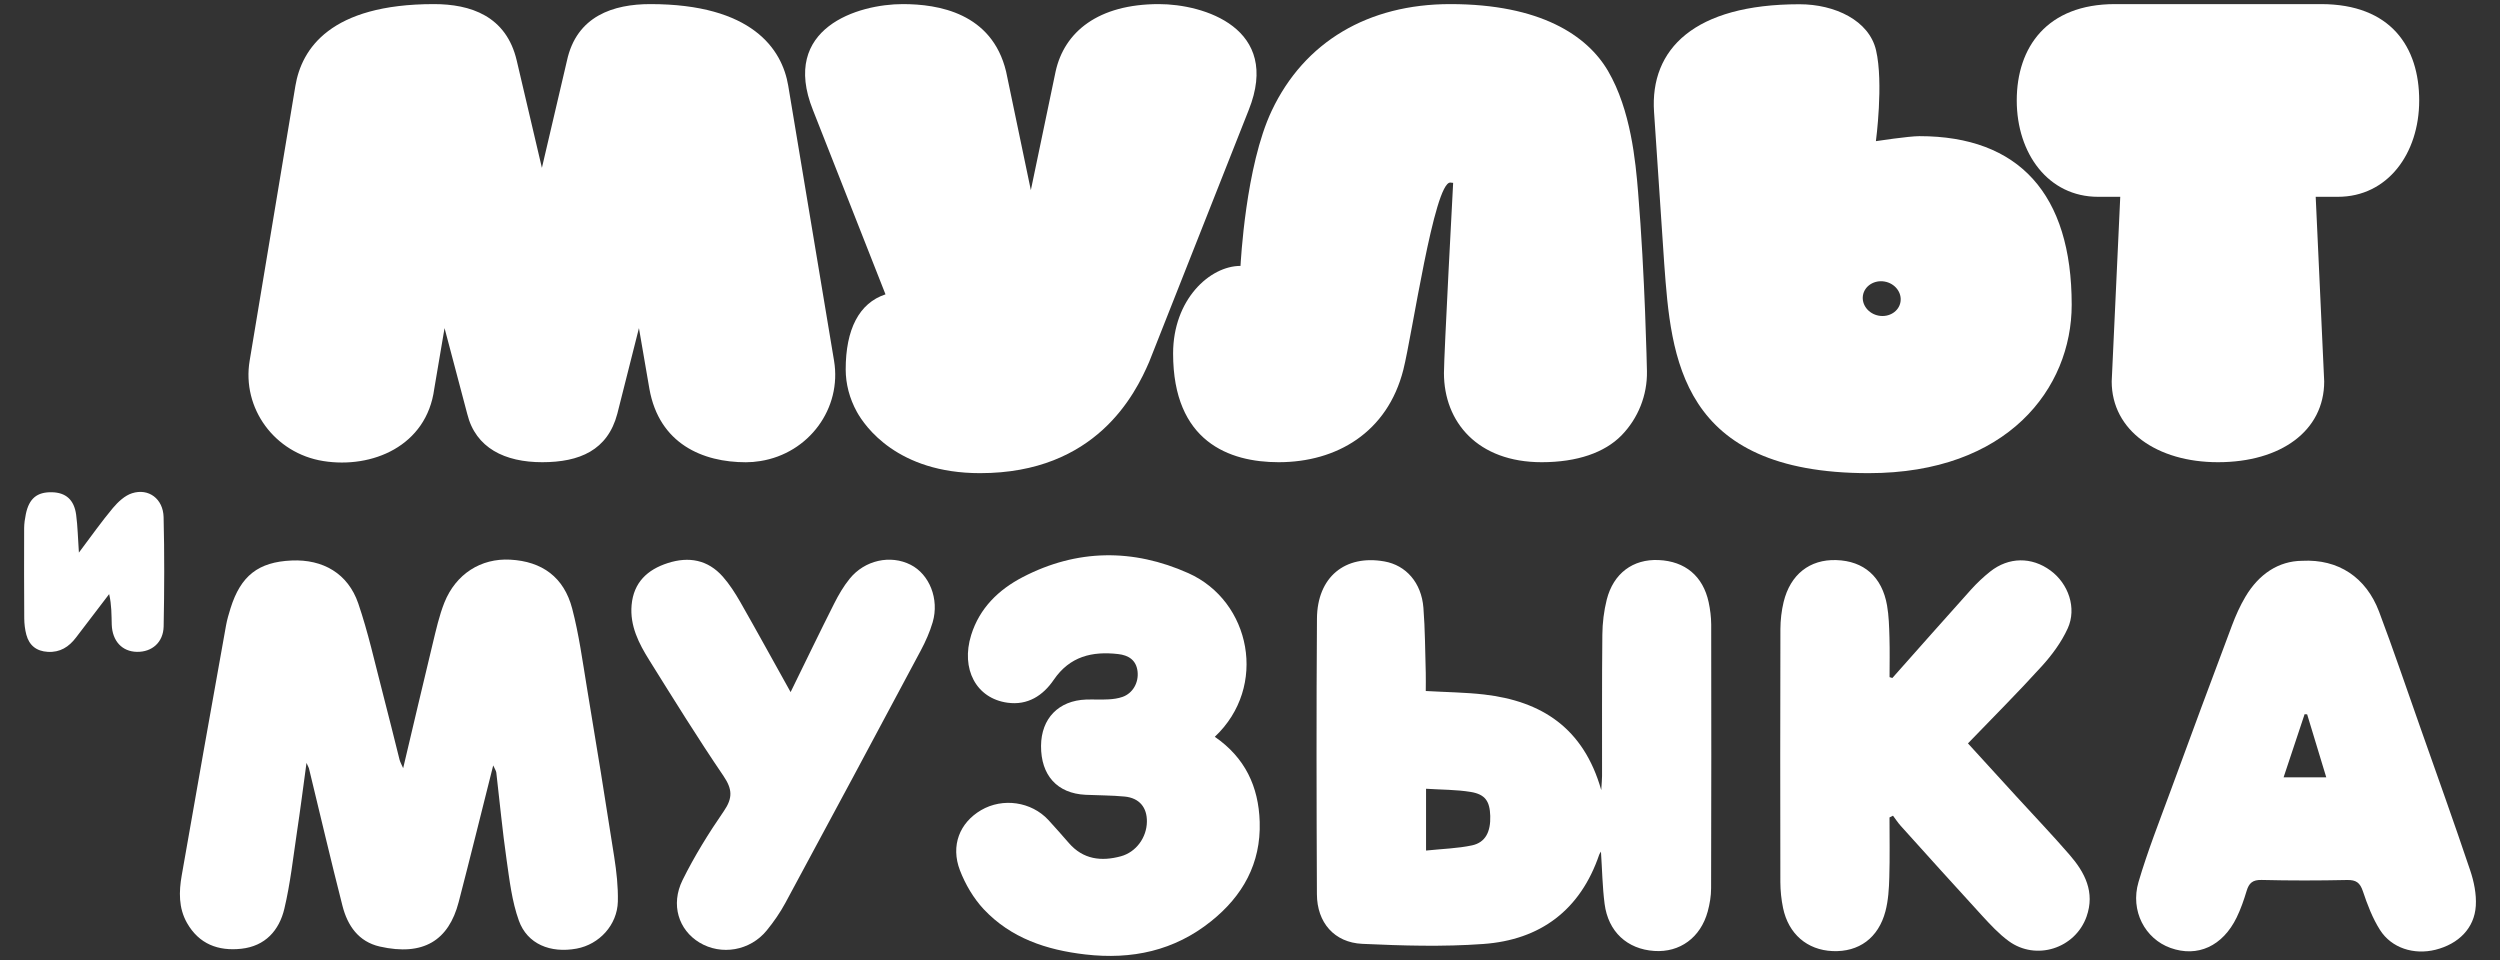<?xml version="1.0" encoding="UTF-8"?> <svg xmlns="http://www.w3.org/2000/svg" xmlns:xlink="http://www.w3.org/1999/xlink" xmlns:xodm="http://www.corel.com/coreldraw/odm/2003" xml:space="preserve" width="500px" height="192px" version="1.1" style="shape-rendering:geometricPrecision; text-rendering:geometricPrecision; image-rendering:optimizeQuality; fill-rule:evenodd; clip-rule:evenodd" viewBox="0 0 500 192"><rect x="0" y="0" width="500" height="192" fill="#333333" stroke="none"/> <defs> <style type="text/css"> .fil0 {fill:white;fill-rule:nonzero} </style> </defs> <g id="Слой_x0020_1">  <g id="_2693542688448"> <g> <g> <g> <g> <path class="fil0" d="M157.65 17.16c-1.23,-7.38 -7.27,-16.34 -27.59,-16.34 -7.32,0 -14.75,2.33 -16.68,11.36l-5 21.39 -5.03 -21.44c-2.09,-8.98 -9.3,-11.31 -16.57,-11.31 -20.73,0 -26.46,8.96 -27.7,16.34l-9.15 54.98c-1.59,9.53 5,18.52 14.73,20.07 9.73,1.55 20.66,-2.96 22.19,-14.44l2.06 -12.15 4.54 17.17c1.68,6.83 7.54,9.65 14.99,9.65 7.46,0 13.09,-2.38 15.02,-9.68l4.33 -17.14 2.09 12.15c1.96,11.02 10.7,14.68 19.29,14.68 0.96,0 1.93,-0.08 2.9,-0.24 9.73,-1.55 16.33,-10.54 14.74,-20.07l-9.16 -54.98z"></path> </g> <g> <path class="fil0" d="M464.19 0.82l-41.19 0c-13.61,0 -19.65,8.63 -19.65,19.27 0,10.64 6.33,19.27 16.25,19.27l4.45 0 -1.71 36.93c0,9.86 9.11,16.15 21.25,16.15 12.6,0 21.25,-6.29 21.25,-16.15l-1.7 -36.93 4.44 0c9.92,0 16.26,-8.63 16.26,-19.27 0,-10.64 -5.62,-19.27 -19.65,-19.27z"></path> </g> <g> <path class="fil0" d="M231.78 0.82c-12.15,0 -18.92,5.55 -20.66,13.49l-4.95 23.72 -4.95 -23.72c-2.83,-11.75 -13.6,-13.49 -20.66,-13.49 -8.97,0 -24.54,4.77 -17.97,21.19l14.51 36.86c-5.29,1.74 -7.96,7.01 -7.96,15.01 0,2.89 0.75,5.81 2.25,8.52 1.6,2.87 8.09,12.23 24.62,12.23 23.21,0 31.04,-15.8 33.82,-22.24 0.19,-0.44 19.91,-50.38 19.91,-50.38 6.57,-16.42 -9.02,-21.19 -17.96,-21.19z"></path> </g> <path class="fil0" d="M321.61 14.2c-4.17,-7.13 -13.57,-13.38 -31.56,-13.38 -16.4,0 -29.17,7.52 -35.7,21.31 -5.26,11.11 -6.2,30.48 -6.25,31.05 -6.11,0 -13.48,6.69 -13.48,17.52 0,17.64 11.23,21.74 21.11,21.74 11.6,0 21.76,-5.95 24.94,-18.5 1.77,-6.98 6.16,-37.43 9.38,-37.43l0.58 0.06c0,0 -1.84,34.42 -1.84,38.03 0,9.85 6.78,17.84 19.55,17.84 7.13,0 12.59,-1.93 15.95,-5.35 3.35,-3.43 5.19,-8.06 5.1,-12.85 -0.02,-0.78 -0.39,-19.15 -1.77,-35.8 -0.5,-6.12 -1.45,-16.44 -6.01,-24.24z"></path> <g> <g> <path class="fil0" d="M383.89 27.23c-2.16,0 -8.71,1 -8.71,1 0,0 1.56,-11.61 0.03,-18.18 -1.39,-5.96 -8.22,-9.2 -15.32,-9.2 -21,0 -29.93,8.96 -29.08,21.55 0.06,0.84 2,29.82 2.04,30.41 1.37,18.63 3.07,41.82 40.89,41.82 27.77,0 40.6,-16.95 40.6,-33.68 0,-22.16 -10.57,-33.72 -30.45,-33.72zm-3.79 33.15l0 0c-0.31,1.89 -2.25,3.12 -4.32,2.76 -2.07,-0.36 -3.5,-2.18 -3.19,-4.07 0.32,-1.88 2.25,-3.12 4.33,-2.76 2.07,0.36 3.49,2.19 3.18,4.07z"></path> </g> </g> </g> </g> <g> <path class="fil0" d="M61.3 152.58c-0.69,5.05 -1.24,9.42 -1.9,13.77 -0.77,5.15 -1.33,10.35 -2.53,15.4 -1.03,4.33 -3.82,7.48 -8.61,8 -4.62,0.5 -8.45,-0.93 -10.86,-5.16 -1.7,-2.99 -1.62,-6.27 -1.06,-9.48 2.9,-16.69 5.89,-33.36 8.87,-50.04 0.21,-1.16 0.55,-2.3 0.9,-3.43 2.04,-6.5 5.57,-9.25 12.21,-9.54 6.29,-0.28 11.28,2.61 13.33,8.58 1.98,5.79 3.3,11.81 4.85,17.75 1.18,4.49 2.27,9.01 3.41,13.51 0.11,0.44 0.35,0.85 0.72,1.7 2.04,-8.61 3.95,-16.79 5.92,-24.95 0.67,-2.75 1.28,-5.54 2.32,-8.16 2.3,-5.75 7.32,-8.91 13.16,-8.6 6.38,0.34 10.76,3.49 12.41,9.8 1.35,5.16 2.07,10.5 2.94,15.78 1.88,11.28 3.71,22.56 5.46,33.86 0.46,2.95 0.8,5.97 0.73,8.94 -0.12,4.69 -3.71,8.57 -8.24,9.41 -5.24,0.97 -9.87,-0.9 -11.56,-5.6 -1.39,-3.87 -1.87,-8.1 -2.46,-12.21 -0.83,-5.78 -1.37,-11.6 -2.05,-17.4 -0.05,-0.36 -0.29,-0.69 -0.62,-1.43 -2.36,9.39 -4.58,18.38 -6.91,27.35 -2,7.65 -7.04,10.85 -15.77,8.88 -4.26,-0.97 -6.45,-4.18 -7.46,-8.12 -2.34,-9.15 -4.48,-18.35 -6.71,-27.52 -0.04,-0.15 -0.13,-0.29 -0.49,-1.09z"></path> <path class="fil0" d="M285.15 138.2c4.13,0.24 7.93,0.27 11.68,0.7 11.49,1.33 19.89,6.68 23.42,19.12 0.08,-1.4 0.16,-2.11 0.16,-2.81 0.01,-9.43 -0.04,-18.85 0.06,-28.28 0.02,-2.34 0.31,-4.74 0.88,-7.01 1.34,-5.27 5.26,-8.14 10.37,-7.91 5.3,0.23 8.88,3.2 10.01,8.43 0.31,1.46 0.5,2.97 0.51,4.46 0.03,17.58 0.03,35.16 -0.02,52.75 0,1.55 -0.27,3.15 -0.68,4.66 -1.43,5.22 -5.59,8.23 -10.69,7.88 -5.41,-0.36 -9.21,-3.84 -9.93,-9.41 -0.44,-3.42 -0.49,-6.89 -0.73,-10.46 -0.14,0.24 -0.27,0.4 -0.34,0.59 -3.78,11.11 -11.78,17.08 -23.23,17.89 -8.01,0.58 -16.12,0.34 -24.16,-0.03 -5.62,-0.26 -9.06,-4.27 -9.08,-9.93 -0.08,-18.37 -0.12,-36.75 0.01,-55.12 0.06,-8.32 5.62,-12.84 13.51,-11.43 4.3,0.77 7.38,4.24 7.78,9.25 0.34,4.33 0.34,8.69 0.47,13.04 0.03,1.17 0,2.35 0,3.62zm0.06 31.91l0 0c3.31,-0.35 6.32,-0.42 9.21,-1.04 2.66,-0.58 3.73,-2.7 3.63,-5.89 -0.09,-2.91 -0.99,-4.31 -3.89,-4.79 -2.91,-0.48 -5.91,-0.44 -8.95,-0.64 0,4.22 0,7.99 0,12.36z"></path> <path class="fil0" d="M378.47 135.6c5.25,-5.91 10.49,-11.84 15.77,-17.72 1.16,-1.28 2.44,-2.49 3.8,-3.57 3.7,-2.93 8.29,-2.97 12.05,-0.21 3.59,2.62 5.31,7.52 3.45,11.59 -1.25,2.74 -3.13,5.29 -5.17,7.54 -4.73,5.22 -9.72,10.2 -14.78,15.45 3.29,3.6 6.52,7.15 9.76,10.69 3.53,3.86 7.14,7.64 10.56,11.59 3.07,3.53 5.12,7.49 3.4,12.36 -2.27,6.39 -10.11,8.9 -15.58,4.89 -1.96,-1.43 -3.65,-3.27 -5.31,-5.07 -5.46,-5.95 -10.86,-11.96 -16.27,-17.96 -0.57,-0.63 -1.04,-1.36 -1.55,-2.04 -0.23,0.12 -0.47,0.24 -0.7,0.35 0,3.99 0.08,7.99 -0.04,11.97 -0.06,2.27 -0.2,4.6 -0.77,6.79 -1.41,5.36 -5.33,8.19 -10.58,7.97 -5.07,-0.22 -8.81,-3.41 -9.9,-8.62 -0.35,-1.69 -0.53,-3.45 -0.54,-5.17 -0.03,-16.88 -0.04,-33.75 0.01,-50.62 0.01,-1.81 0.22,-3.65 0.64,-5.4 1.34,-5.52 5.23,-8.56 10.53,-8.39 5.52,0.17 9.16,3.34 10.16,9.07 0.36,2.08 0.42,4.23 0.48,6.36 0.08,2.66 0.02,5.32 0.02,7.98 0.19,0.06 0.38,0.11 0.56,0.17z"></path> <path class="fil0" d="M242.96 147.36c6.05,4.17 8.76,9.94 8.98,17.01 0.26,8.35 -3.41,14.83 -9.72,19.88 -7.35,5.9 -15.84,7.72 -25.16,6.64 -7.78,-0.9 -14.87,-3.26 -20.31,-9.04 -2.04,-2.18 -3.68,-4.98 -4.76,-7.78 -1.9,-4.95 -0.06,-9.52 4.23,-12.04 4.33,-2.53 10.05,-1.71 13.46,1.97 1.39,1.51 2.75,3.06 4.1,4.61 2.85,3.28 6.47,3.71 10.38,2.65 3.07,-0.83 5.17,-3.76 5.22,-6.89 0.05,-2.88 -1.5,-4.77 -4.44,-5.06 -2.6,-0.25 -5.22,-0.23 -7.82,-0.35 -5.67,-0.27 -8.95,-3.89 -8.91,-9.8 0.04,-5.47 3.51,-9.05 9,-9.25 1.51,-0.05 3.02,0.05 4.52,-0.04 0.93,-0.05 1.89,-0.18 2.77,-0.49 2.04,-0.71 3.28,-2.84 3.01,-5.12 -0.27,-2.25 -1.81,-3.22 -3.89,-3.45 -5.19,-0.59 -9.66,0.46 -12.86,5.14 -2.15,3.16 -5.21,5.16 -9.27,4.59 -6.25,-0.86 -9.37,-6.74 -7.25,-13.55 1.69,-5.4 5.49,-9.06 10.31,-11.57 10.86,-5.64 22.08,-5.72 33.12,-0.79 12.51,5.59 15.96,22.7 5.29,32.73z"></path> <path class="fil0" d="M460.42 112.16c7.25,-0.38 12.79,3.3 15.39,10.16 2.89,7.66 5.51,15.43 8.24,23.15 3.35,9.51 6.76,19 9.97,28.55 0.77,2.27 1.29,4.8 1.14,7.16 -0.28,4.47 -3.45,7.61 -8.06,8.77 -4.3,1.07 -8.79,-0.32 -11.1,-3.96 -1.5,-2.36 -2.53,-5.07 -3.42,-7.74 -0.58,-1.73 -1.37,-2.29 -3.17,-2.25 -5.7,0.12 -11.41,0.13 -17.1,-0.01 -1.79,-0.04 -2.52,0.63 -2.99,2.21 -0.54,1.8 -1.17,3.61 -1.99,5.3 -2.8,5.74 -7.83,8.02 -13.22,6.09 -5.1,-1.82 -8.1,-7.42 -6.41,-13.18 1.82,-6.18 4.2,-12.21 6.43,-18.27 4.04,-11.03 8.13,-22.04 12.26,-33.03 0.74,-1.98 1.62,-3.95 2.7,-5.77 2.69,-4.53 6.62,-7.14 11.33,-7.18zm1.01 30.71l0 0c-0.17,-0.01 -0.34,-0.02 -0.51,-0.03 -1.38,4.16 -2.77,8.32 -4.2,12.62 2.97,0 5.56,0 8.53,0 -1.31,-4.33 -2.57,-8.45 -3.82,-12.59z"></path> <path class="fil0" d="M158.12 138.42c3.05,-6.22 5.82,-11.97 8.69,-17.66 0.88,-1.76 1.89,-3.49 3.12,-5.01 3.02,-3.74 8.17,-4.84 12.19,-2.8 3.77,1.91 5.76,6.86 4.42,11.48 -0.57,1.95 -1.42,3.86 -2.38,5.66 -8.99,16.85 -18.01,33.69 -27.09,50.5 -1.04,1.93 -2.32,3.77 -3.71,5.48 -3.33,4.1 -9.11,5.08 -13.49,2.43 -4.14,-2.51 -5.79,-7.55 -3.36,-12.48 2.37,-4.79 5.22,-9.39 8.26,-13.8 1.8,-2.62 1.71,-4.39 -0.07,-7.02 -5.15,-7.57 -9.98,-15.37 -14.83,-23.14 -2.1,-3.36 -3.92,-6.88 -3.55,-11.06 0.41,-4.52 3.16,-7.08 7.25,-8.39 4.2,-1.35 8.01,-0.66 11,2.73 1.34,1.52 2.46,3.28 3.48,5.05 3.32,5.82 6.54,11.7 10.07,18.03z"></path> <path class="fil0" d="M15.78 110.52c2.47,-3.28 4.52,-6.2 6.8,-8.92 1.03,-1.22 2.38,-2.49 3.83,-2.95 3.31,-1.06 6.22,1.11 6.31,4.77 0.18,7.28 0.15,14.57 0.01,21.85 -0.06,3.21 -2.35,5.16 -5.36,5.1 -2.94,-0.06 -4.9,-2.14 -5.02,-5.44 -0.06,-1.96 -0.01,-3.92 -0.52,-6.11 -2.21,2.89 -4.43,5.78 -6.63,8.69 -1.42,1.87 -3.19,3.01 -5.65,2.86 -2.25,-0.13 -3.7,-1.28 -4.28,-3.42 -0.28,-1.05 -0.41,-2.18 -0.42,-3.27 -0.04,-6.02 -0.04,-12.04 -0.02,-18.06 0.01,-0.94 0.15,-1.89 0.34,-2.81 0.65,-3.12 2.24,-4.42 5.21,-4.36 2.79,0.06 4.45,1.5 4.85,4.5 0.31,2.32 0.35,4.67 0.55,7.57z"></path> </g> </g> </g> </g> </svg> 